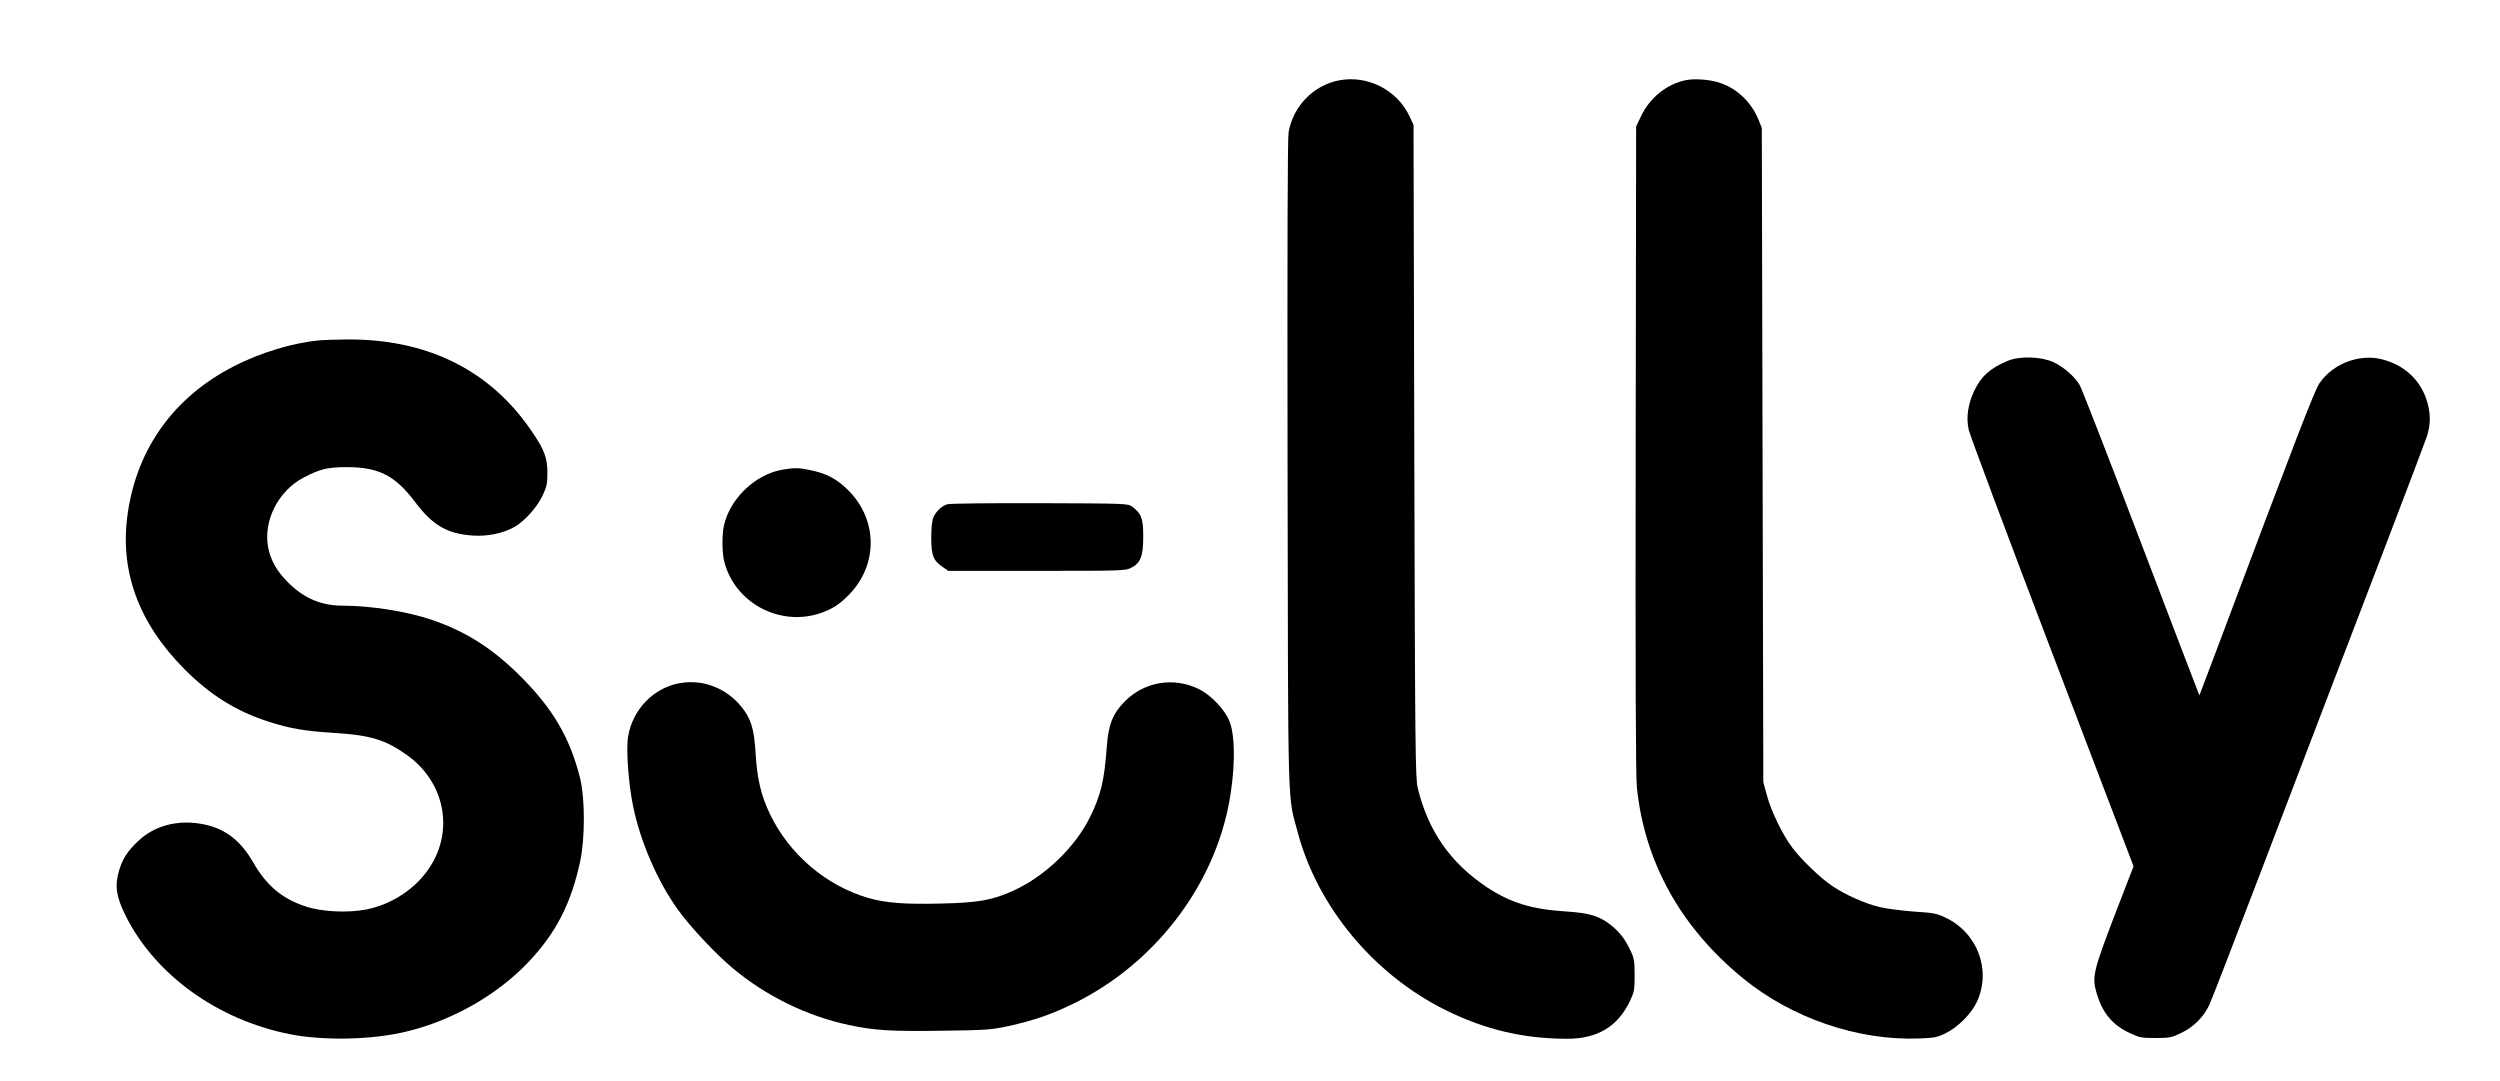 <?xml version="1.0" standalone="no"?>
<!DOCTYPE svg PUBLIC "-//W3C//DTD SVG 20010904//EN"
 "http://www.w3.org/TR/2001/REC-SVG-20010904/DTD/svg10.dtd">
<svg version="1.0" xmlns="http://www.w3.org/2000/svg"
 width="1651pt" height="714pt" viewBox="0 0 1651 714"
 preserveAspectRatio="xMidYMid meet">

<g transform="translate(0,714) scale(0.1,-0.1)"
fill="#000000" stroke="none">
<path d="M8841 6609 c-167 -33 -300 -169 -331 -341 -7 -38 -9 -745 -7 -2189 4
-2355 -1 -2181 67 -2435 131 -493 502 -939 975 -1174 262 -130 517 -190 805
-190 200 0 334 81 414 249 29 61 31 74 31 171 0 93 -3 112 -27 162 -35 75 -72
123 -130 169 -76 60 -143 80 -300 90 -222 14 -362 57 -516 158 -243 162 -389
370 -459 656 -16 64 -18 240 -23 2225 l-5 2155 -27 58 c-82 174 -278 273 -467
236z"/>
<path d="M11130 6610 c-125 -27 -235 -116 -293 -238 l-32 -67 -3 -2130 c-2
-1462 0 -2163 8 -2235 50 -493 290 -925 700 -1260 322 -264 761 -414 1165
-398 102 4 119 7 177 36 79 39 169 130 204 207 96 210 3 456 -210 556 -57 27
-80 31 -208 39 -78 6 -181 19 -227 30 -94 23 -221 79 -308 137 -76 50 -203
171 -265 253 -65 85 -142 243 -170 350 l-23 85 -5 2160 -5 2160 -22 55 c-47
114 -138 202 -249 241 -67 24 -170 32 -234 19z"/>
<path d="M2115 4893 c-179 -16 -395 -81 -575 -174 -389 -201 -631 -535 -695
-959 -59 -384 67 -732 375 -1041 172 -172 341 -277 560 -347 135 -43 238 -61
426 -72 240 -15 339 -45 481 -146 248 -176 313 -493 152 -740 -91 -141 -249
-246 -419 -280 -123 -24 -297 -16 -405 21 -153 51 -256 138 -343 290 -88 153
-197 232 -354 256 -154 24 -300 -16 -403 -113 -73 -68 -106 -119 -130 -202
-28 -97 -17 -169 44 -292 194 -391 607 -689 1086 -784 212 -42 514 -38 736 10
315 68 629 243 843 471 179 190 278 384 337 659 33 154 33 414 0 550 -66 266
-180 461 -395 675 -187 186 -364 298 -592 374 -161 54 -398 91 -579 91 -140 0
-252 46 -356 147 -78 75 -123 153 -139 242 -31 175 69 370 235 457 108 57 159
69 285 69 211 0 319 -55 452 -231 115 -154 213 -210 383 -221 94 -6 193 14
267 54 69 37 153 130 191 210 28 60 32 78 32 153 -1 98 -19 148 -103 271 -275
407 -697 615 -1235 607 -67 -1 -140 -3 -162 -5z"/>
<path d="M13259 4757 c-117 -49 -177 -103 -222 -200 -41 -86 -54 -178 -35
-257 8 -36 256 -699 551 -1473 l537 -1408 -126 -326 c-139 -364 -149 -405
-119 -508 38 -132 104 -213 217 -266 68 -32 80 -34 173 -34 92 0 106 3 167 32
84 40 151 106 188 186 16 34 164 418 330 852 352 922 500 1310 845 2210 139
363 257 676 263 695 20 66 23 117 12 181 -30 163 -141 282 -305 325 -151 41
-329 -27 -418 -158 -33 -49 -159 -376 -683 -1772 l-109 -288 -13 33 c-8 19
-181 471 -384 1004 -203 534 -380 988 -393 1011 -33 57 -107 121 -173 152 -84
38 -224 42 -303 9z"/>
<path d="M5171 4039 c-181 -30 -349 -189 -390 -369 -13 -58 -13 -172 0 -230
64 -277 365 -442 638 -349 80 28 129 60 192 126 192 201 184 500 -17 693 -70
68 -139 104 -241 125 -76 16 -103 17 -182 4z"/>
<path d="M6256 3810 c-38 -12 -75 -47 -92 -87 -9 -21 -14 -71 -14 -136 0 -117
14 -150 79 -194 l34 -23 584 0 c565 0 585 1 623 20 63 32 80 77 80 208 0 119
-12 150 -73 196 -28 21 -37 21 -610 23 -320 1 -595 -2 -611 -7z"/>
<path d="M4492 2629 c-175 -30 -314 -173 -344 -353 -14 -84 2 -310 33 -460 48
-234 160 -495 297 -685 77 -108 249 -292 361 -385 220 -184 490 -316 766 -375
168 -36 279 -43 612 -38 294 4 327 6 439 30 177 39 292 79 449 157 509 254
893 744 1005 1285 47 224 51 463 11 568 -31 80 -123 177 -205 217 -165 80
-356 49 -486 -80 -82 -83 -110 -154 -121 -303 -16 -222 -39 -318 -110 -462
-98 -200 -299 -393 -507 -487 -138 -63 -234 -80 -479 -85 -236 -6 -363 4 -476
36 -280 81 -523 287 -652 554 -59 124 -85 232 -95 402 -10 164 -30 229 -94
308 -100 123 -253 182 -404 156z"/>
</g>
</svg>
